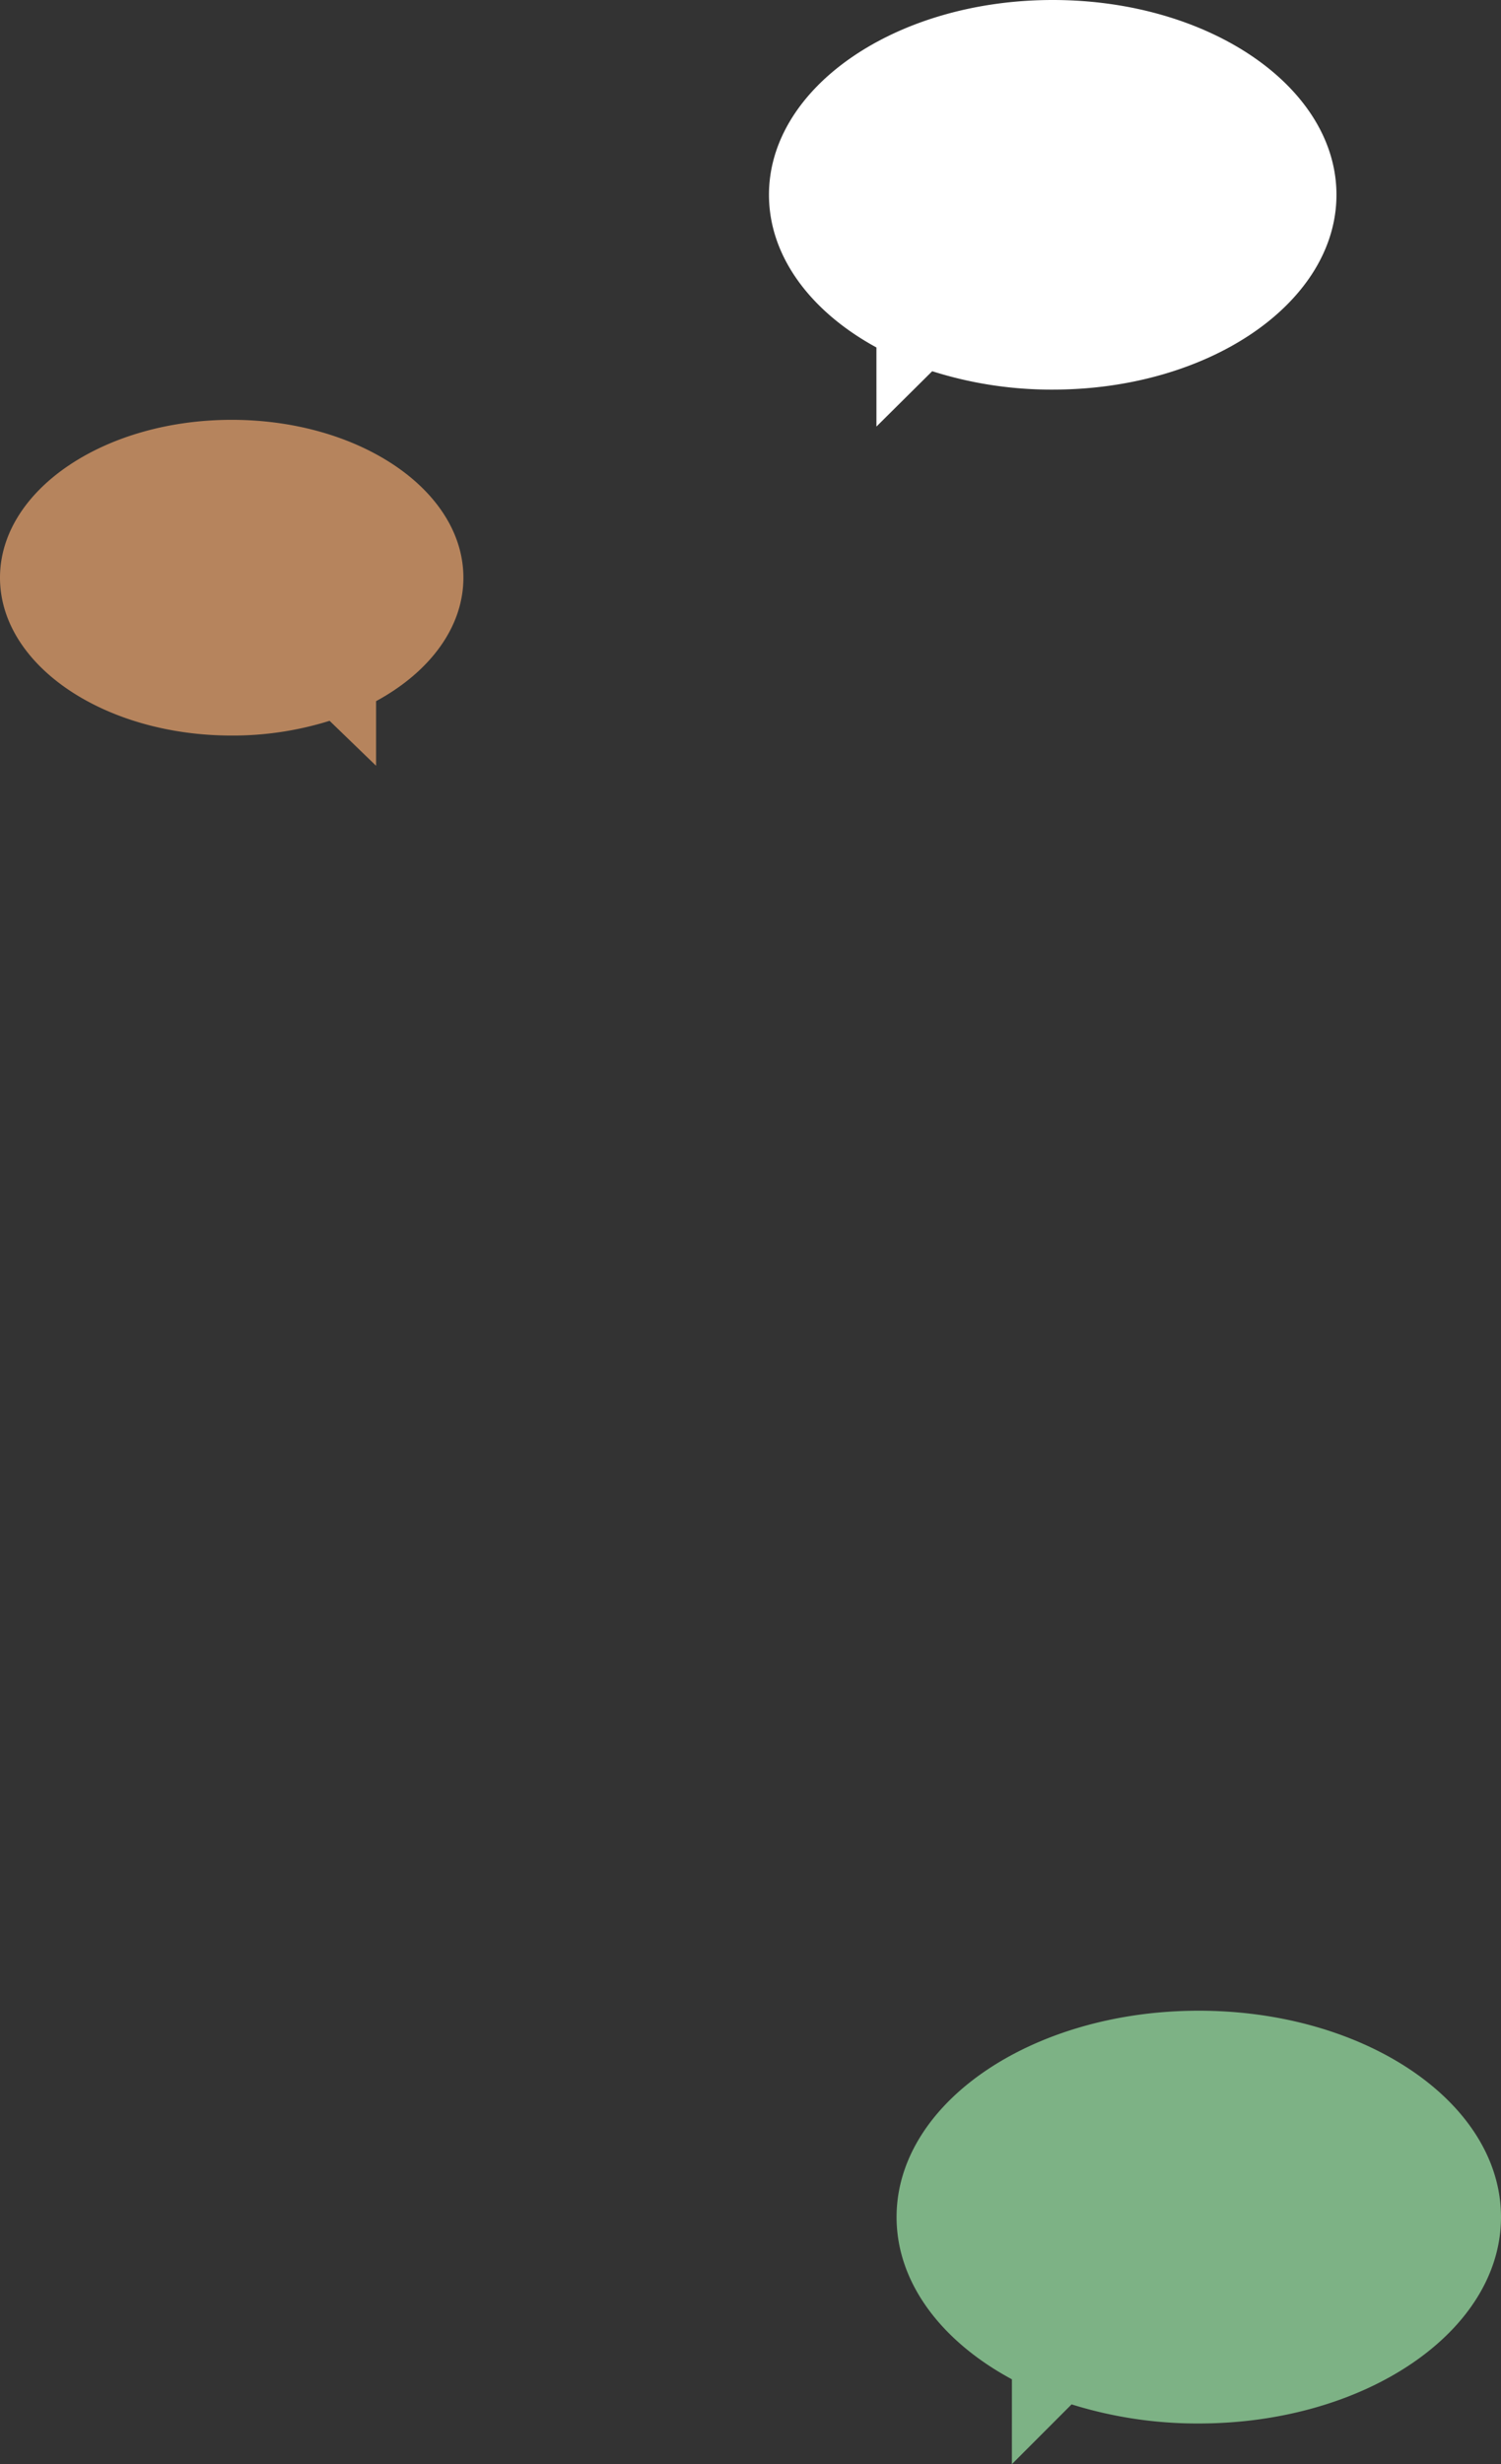 <svg xmlns="http://www.w3.org/2000/svg" width="382.511" height="627.812" viewBox="0 0 382.511 627.812">
  <rect x="0" y="0" width="382.511" height="627.812" fill="#333333" stroke="none"/>
  <g id="Group_59" data-name="Group 59" transform="translate(35.583 -6569.706)">
    <path id="Combined_Shape_Copy_5" data-name="Combined Shape Copy 5" d="M29.392,93.91C11.491,84.282,0,69.349,0,52.583,0,23.542,34.481,0,77.016,0s77.016,23.542,77.016,52.583-34.481,52.583-77.016,52.583A107.546,107.546,0,0,1,44.6,100.3l-15.21,15.228Z" transform="translate(192.896 7081.994)" fill="#a2f2ae" opacity="0.666"/>
    <path id="Combined_Shape_Copy" data-name="Combined Shape Copy" d="M95.841,71.675c13.56-7.369,22.249-18.722,22.249-31.456C118.091,18.007,91.655,0,59.045,0S0,18.007,0,40.219,26.436,80.438,59.045,80.438a82.59,82.59,0,0,0,24.946-3.755L95.841,88.14Z" transform="translate(-35.583 6676.672)" fill="#ffb175" opacity="0.642"/>
    <path id="Combined_Shape" data-name="Combined Shape" d="M27.384,88.526C10.7,79.434,0,65.391,0,49.632,0,22.221,32.374,0,72.309,0s72.309,22.221,72.309,49.632S112.244,99.265,72.309,99.265A100.391,100.391,0,0,1,41.6,94.578l-14.212,14.1Z" transform="translate(160.379 6569.706)" fill="#fff"/>
  </g>
</svg>
